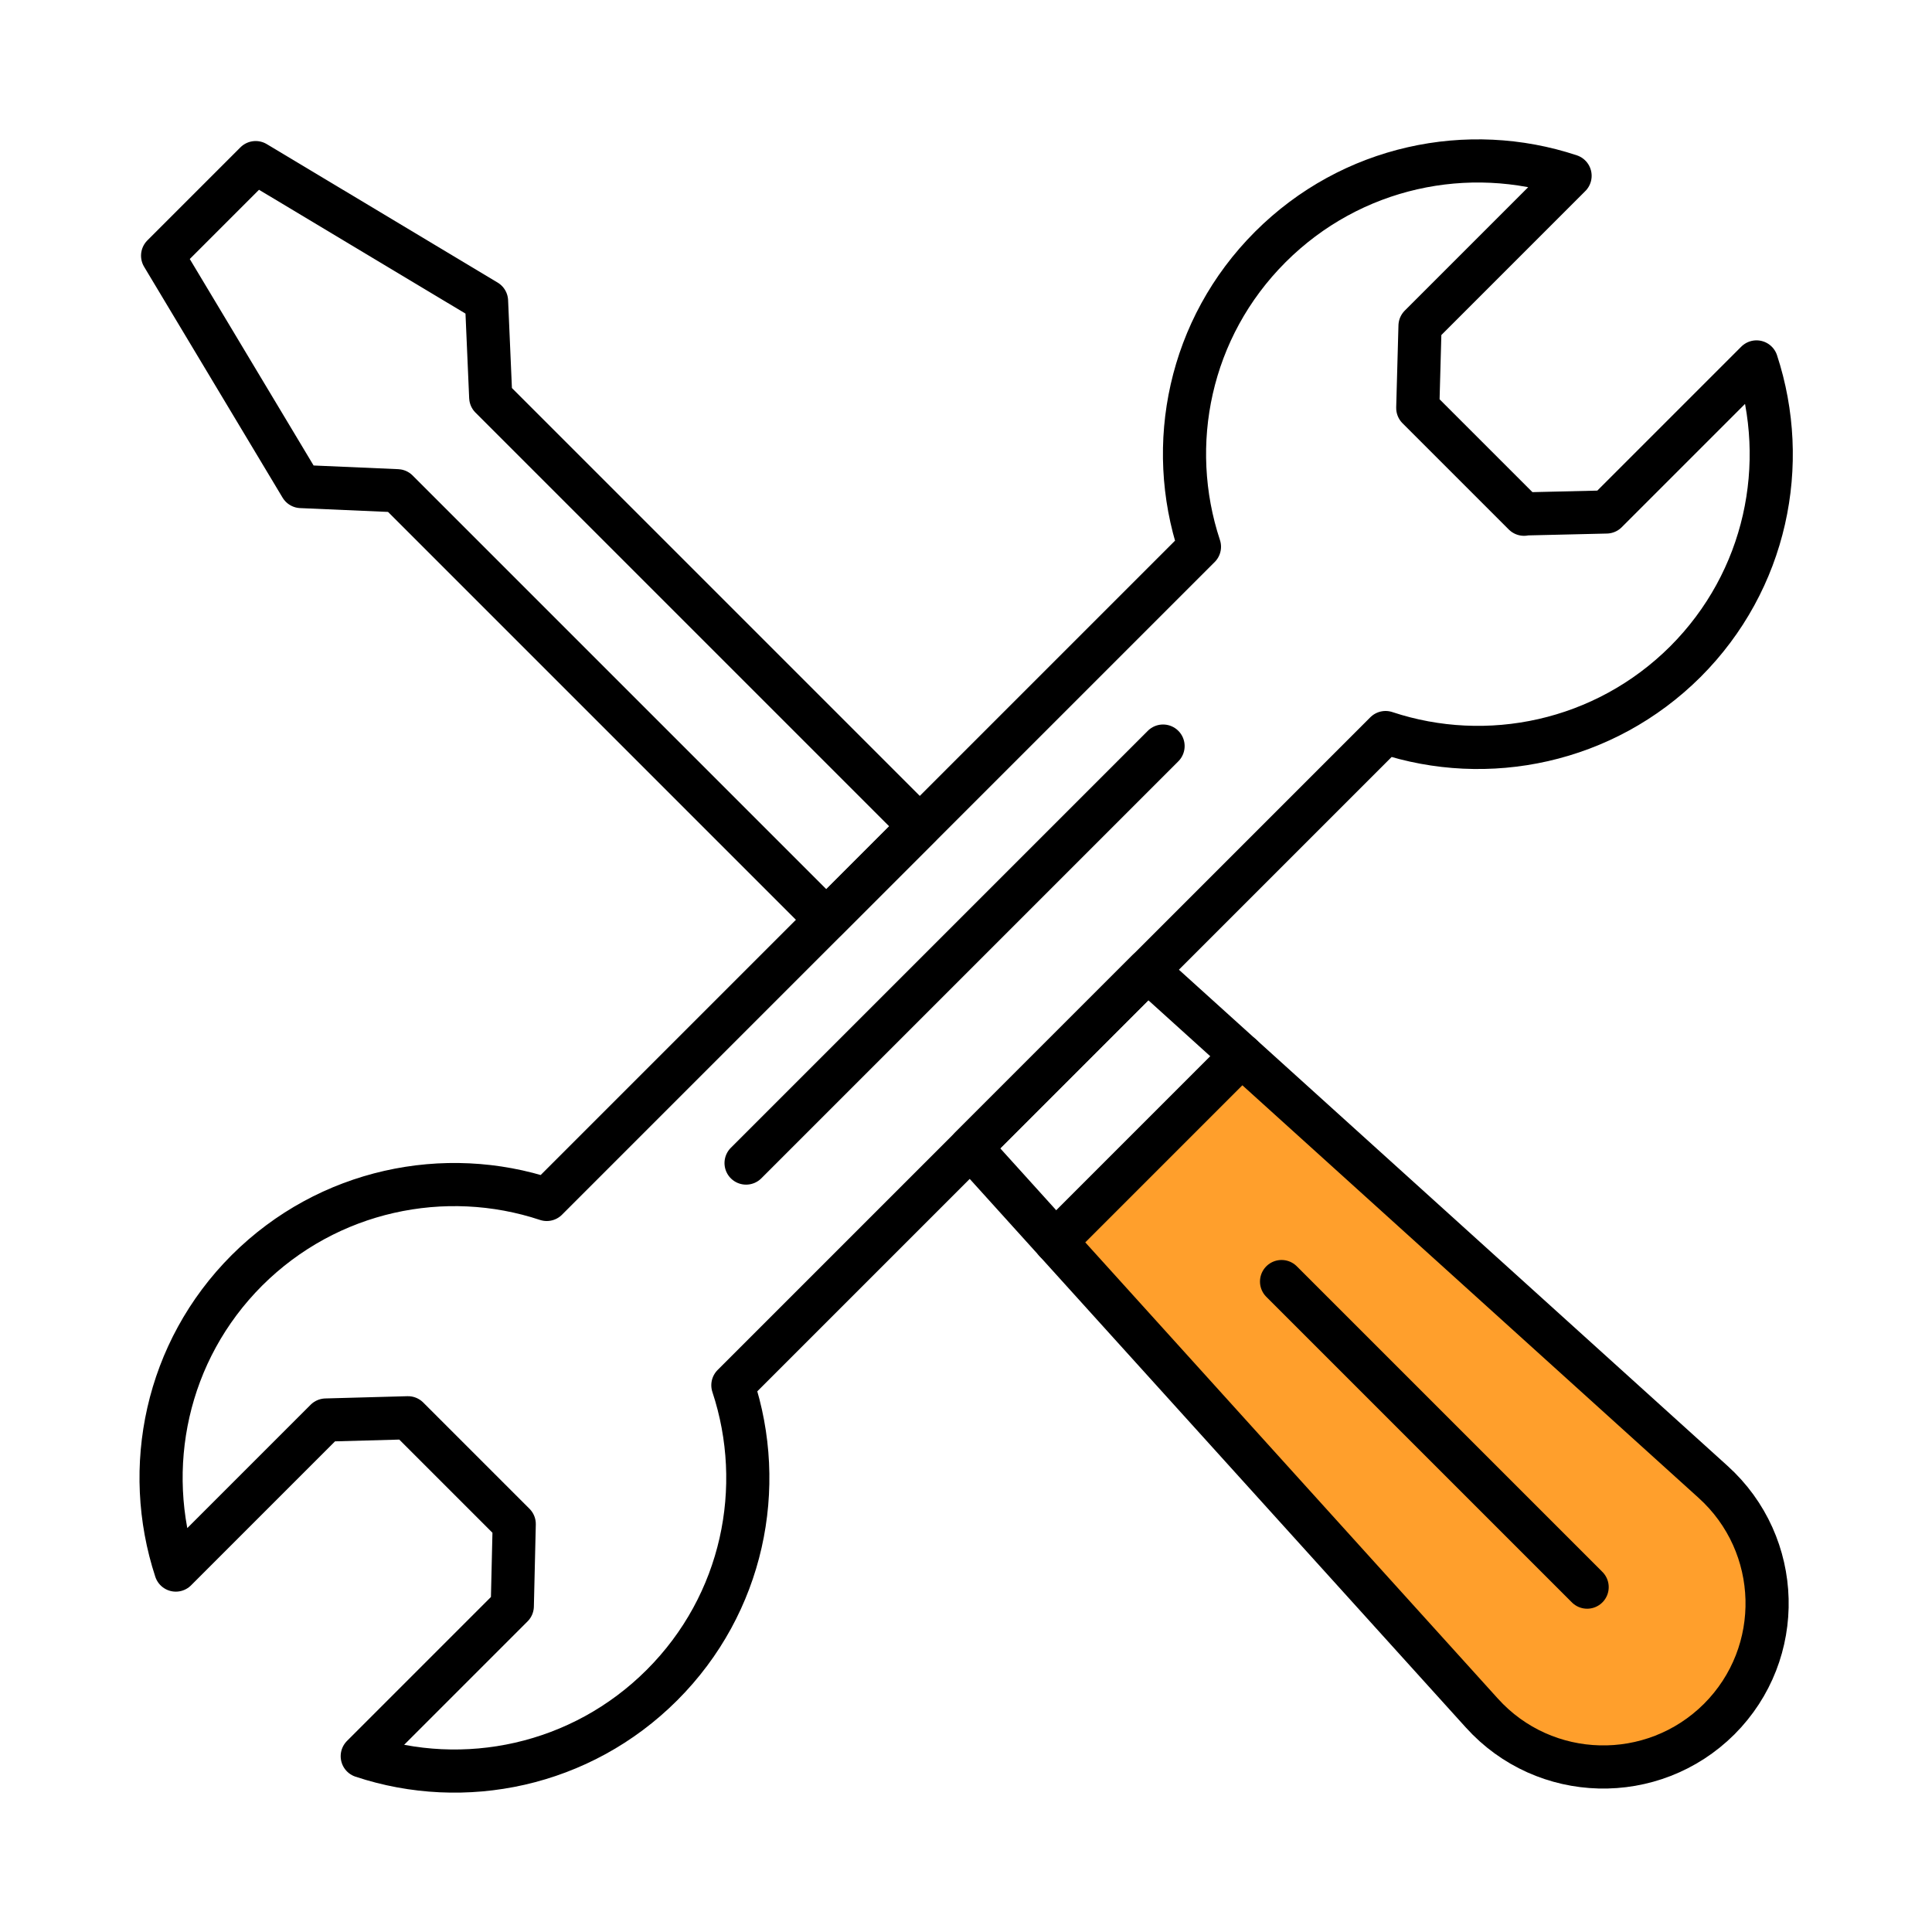<?xml version="1.0" encoding="UTF-8"?>
<svg id="Capa_1" data-name="Capa 1" xmlns="http://www.w3.org/2000/svg" viewBox="0 0 60 60">
  <defs>
    <style>
      .cls-1 {
        fill: #ff9f2c;
      }

      .cls-1, .cls-2 {
        stroke: #000;
        stroke-linecap: round;
        stroke-linejoin: round;
        stroke-width: 1.34px;
      }

      .cls-2 {
        fill: none;
      }
    </style>
  </defs>
  <polygon class="cls-2" points="7.94 5.05 5.05 7.94 9.35 15.11 12.34 15.24 25.66 28.56 28.56 25.66 15.24 12.34 15.11 9.35 7.94 5.05"/>
  <path class="cls-2" d="M47.33,15.97l-3.3-3.3.07-2.55,4.66-4.66c-3.16-1.05-6.79-.31-9.31,2.21s-3.25,6.14-2.2,9.31l-20.27,20.27c-3.16-1.05-6.79-.31-9.31,2.2-2.52,2.52-3.25,6.14-2.21,9.31l4.66-4.66,2.55-.07,3.3,3.3-.06,2.55-4.66,4.66c3.16,1.05,6.79.31,9.31-2.21s3.25-6.14,2.2-9.31l20.27-20.27c3.16,1.05,6.79.31,9.31-2.2,2.52-2.52,3.25-6.14,2.21-9.31l-4.66,4.66-2.55.06Z"/>
  <polygon class="cls-2" points="35.64 30.14 30.14 35.64 32.78 38.56 38.56 32.78 35.64 30.14"/>
  <path class="cls-1" d="M32.78,38.56l13.24,14.64c1.95,2.16,5.31,2.24,7.37.19,2.06-2.06,1.97-5.42-.19-7.37l-14.64-13.24-5.78,5.78Z"/>
  <line class="cls-2" x1="39.8" y1="39.8" x2="49.29" y2="49.29"/>
  <line class="cls-2" x1="23.17" y1="36.12" x2="36.12" y2="23.17"/>
</svg>